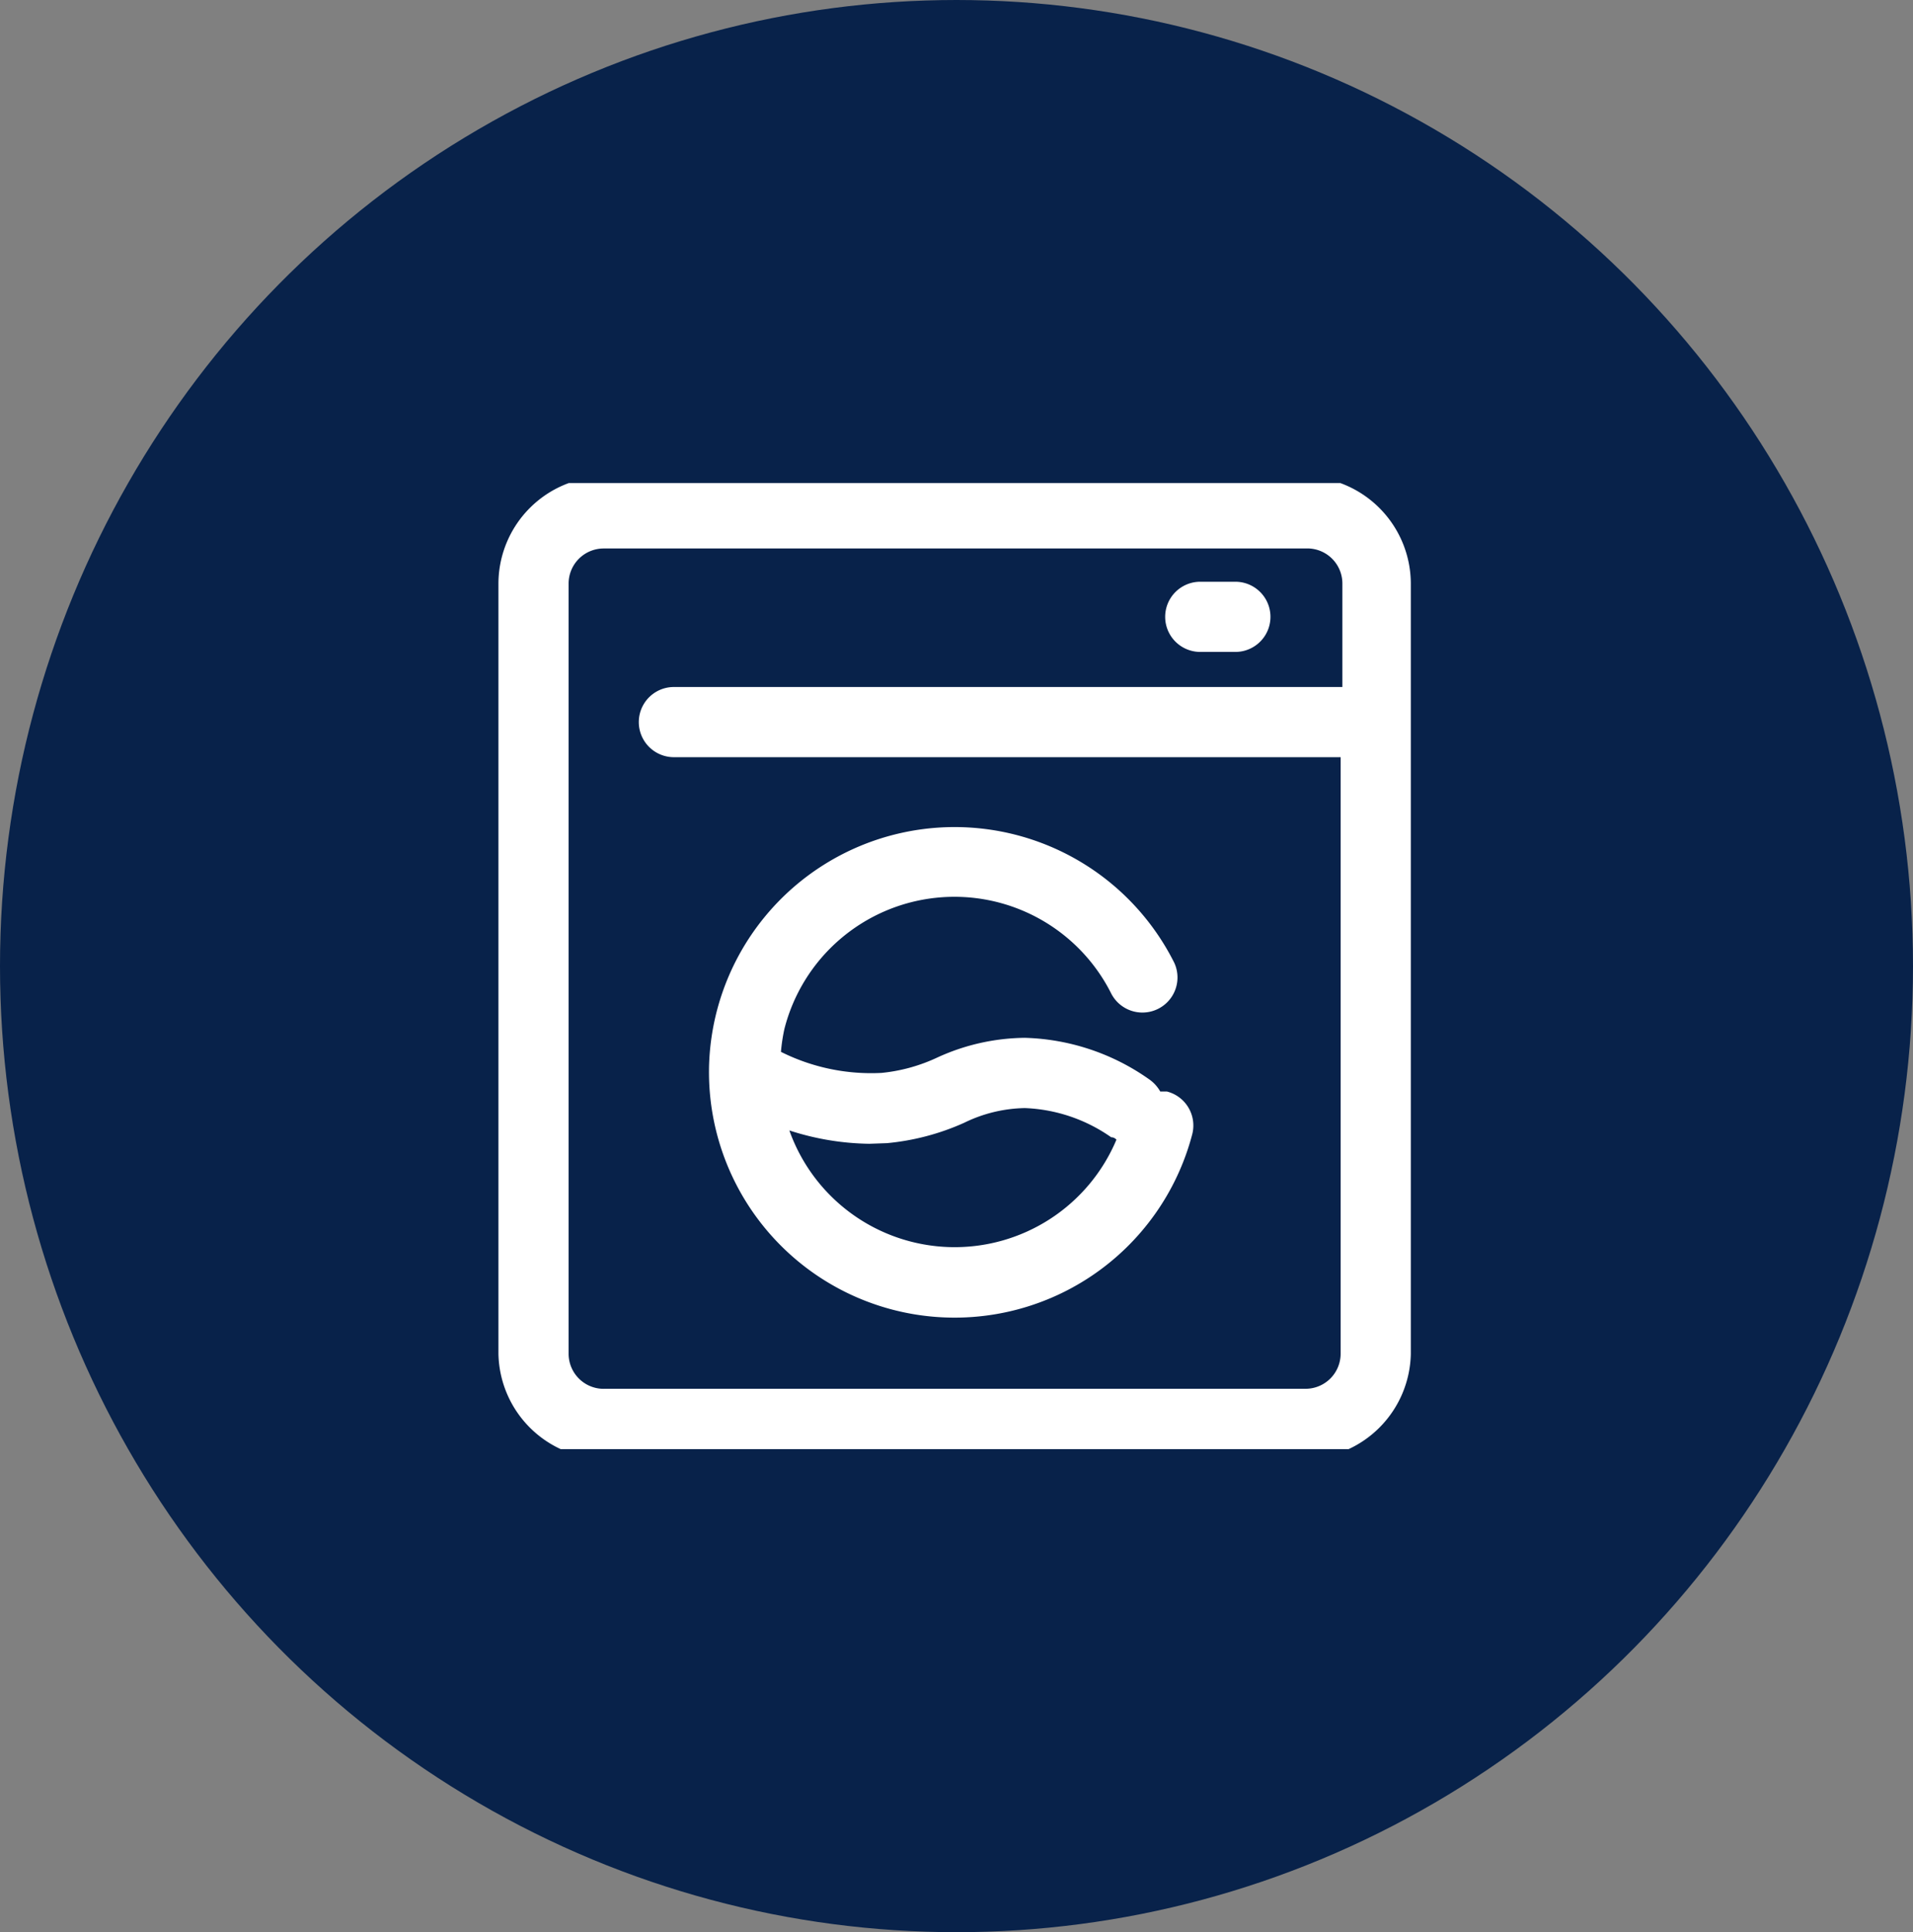 <svg viewBox="0 0 111.508 112.634" xmlns:xlink="http://www.w3.org/1999/xlink" xmlns="http://www.w3.org/2000/svg">
  <rect x="0" y="0" width="111.508" height="112.634" fill="#808080" stroke="none"/>
  <defs>
    <clipPath id="clip-path">
      <rect fill="#fff" transform="translate(0 0)" height="56.317" width="55.191" data-name="Rectangle 3" id="Rectangle_3"></rect>
    </clipPath>
  </defs>
  <g transform="translate(-0.201 -0.088)" data-name="Group 9" id="Group_9">
    <ellipse fill="#08224a" transform="translate(0.201 0.088)" ry="56.317" rx="55.754" cy="56.317" cx="55.754" data-name="Ellipse 2" id="Ellipse_2"></ellipse>
    <g clip-path="url(#clip-path)" transform="translate(28.36 28.247)" data-name="Mask Group 2" id="Mask_Group_2">
      <g transform="translate(0.895 -0.384)" data-name="washing machine" id="washing_machine">
        <path fill="#fff" transform="translate(-9.536 -6.357)" d="M56.582,6.357H15.774A6.259,6.259,0,0,0,9.536,12.6v44.9a6.259,6.259,0,0,0,6.239,6.136H56.582a6.259,6.259,0,0,0,6.136-6.136V12.6a6.259,6.259,0,0,0-6.136-6.239Zm2.045,51.137a2.045,2.045,0,0,1-2.045,2.045H15.774a2.045,2.045,0,0,1-2.148-2.045V12.6a2.045,2.045,0,0,1,2.045-2.045H56.582A2.045,2.045,0,0,1,58.729,12.6V18.63H19.763a2.045,2.045,0,1,0,0,4.091H58.627Z" data-name="Path 5" id="Path_5"></path>
        <path fill="#fff" transform="translate(-31.065 -9.756)" d="M71.974,19.984H74.02a2.045,2.045,0,1,0,0-4.091H71.974a2.045,2.045,0,0,0,0,4.091Z" data-name="Path 6" id="Path_6"></path>
        <path fill="#fff" transform="translate(-16.334 -17.677)" d="M28.607,52.266a14.318,14.318,0,0,0,28.166,3.764,2.045,2.045,0,0,0-1.473-2.5h-.389a2.168,2.168,0,0,0-.655-.716A13.173,13.173,0,0,0,47.016,50.4a12.5,12.5,0,0,0-5.093,1.145,9.941,9.941,0,0,1-3.252.9,11.741,11.741,0,0,1-5.87-1.227,10.494,10.494,0,0,1,.2-1.33,10.227,10.227,0,0,1,19.064-2.045,2.045,2.045,0,0,0,3.661-1.82A14.318,14.318,0,0,0,28.607,52.2Zm10.371,4.275a14.175,14.175,0,0,0,4.5-1.186,8.345,8.345,0,0,1,3.539-.859,9.368,9.368,0,0,1,5.032,1.7.411.411,0,0,1,.307.143A10.227,10.227,0,0,1,33.291,55.8a15.689,15.689,0,0,0,4.664.777Z" data-name="Path 7" id="Path_7"></path>
      </g>
    </g>
  </g>
</svg>